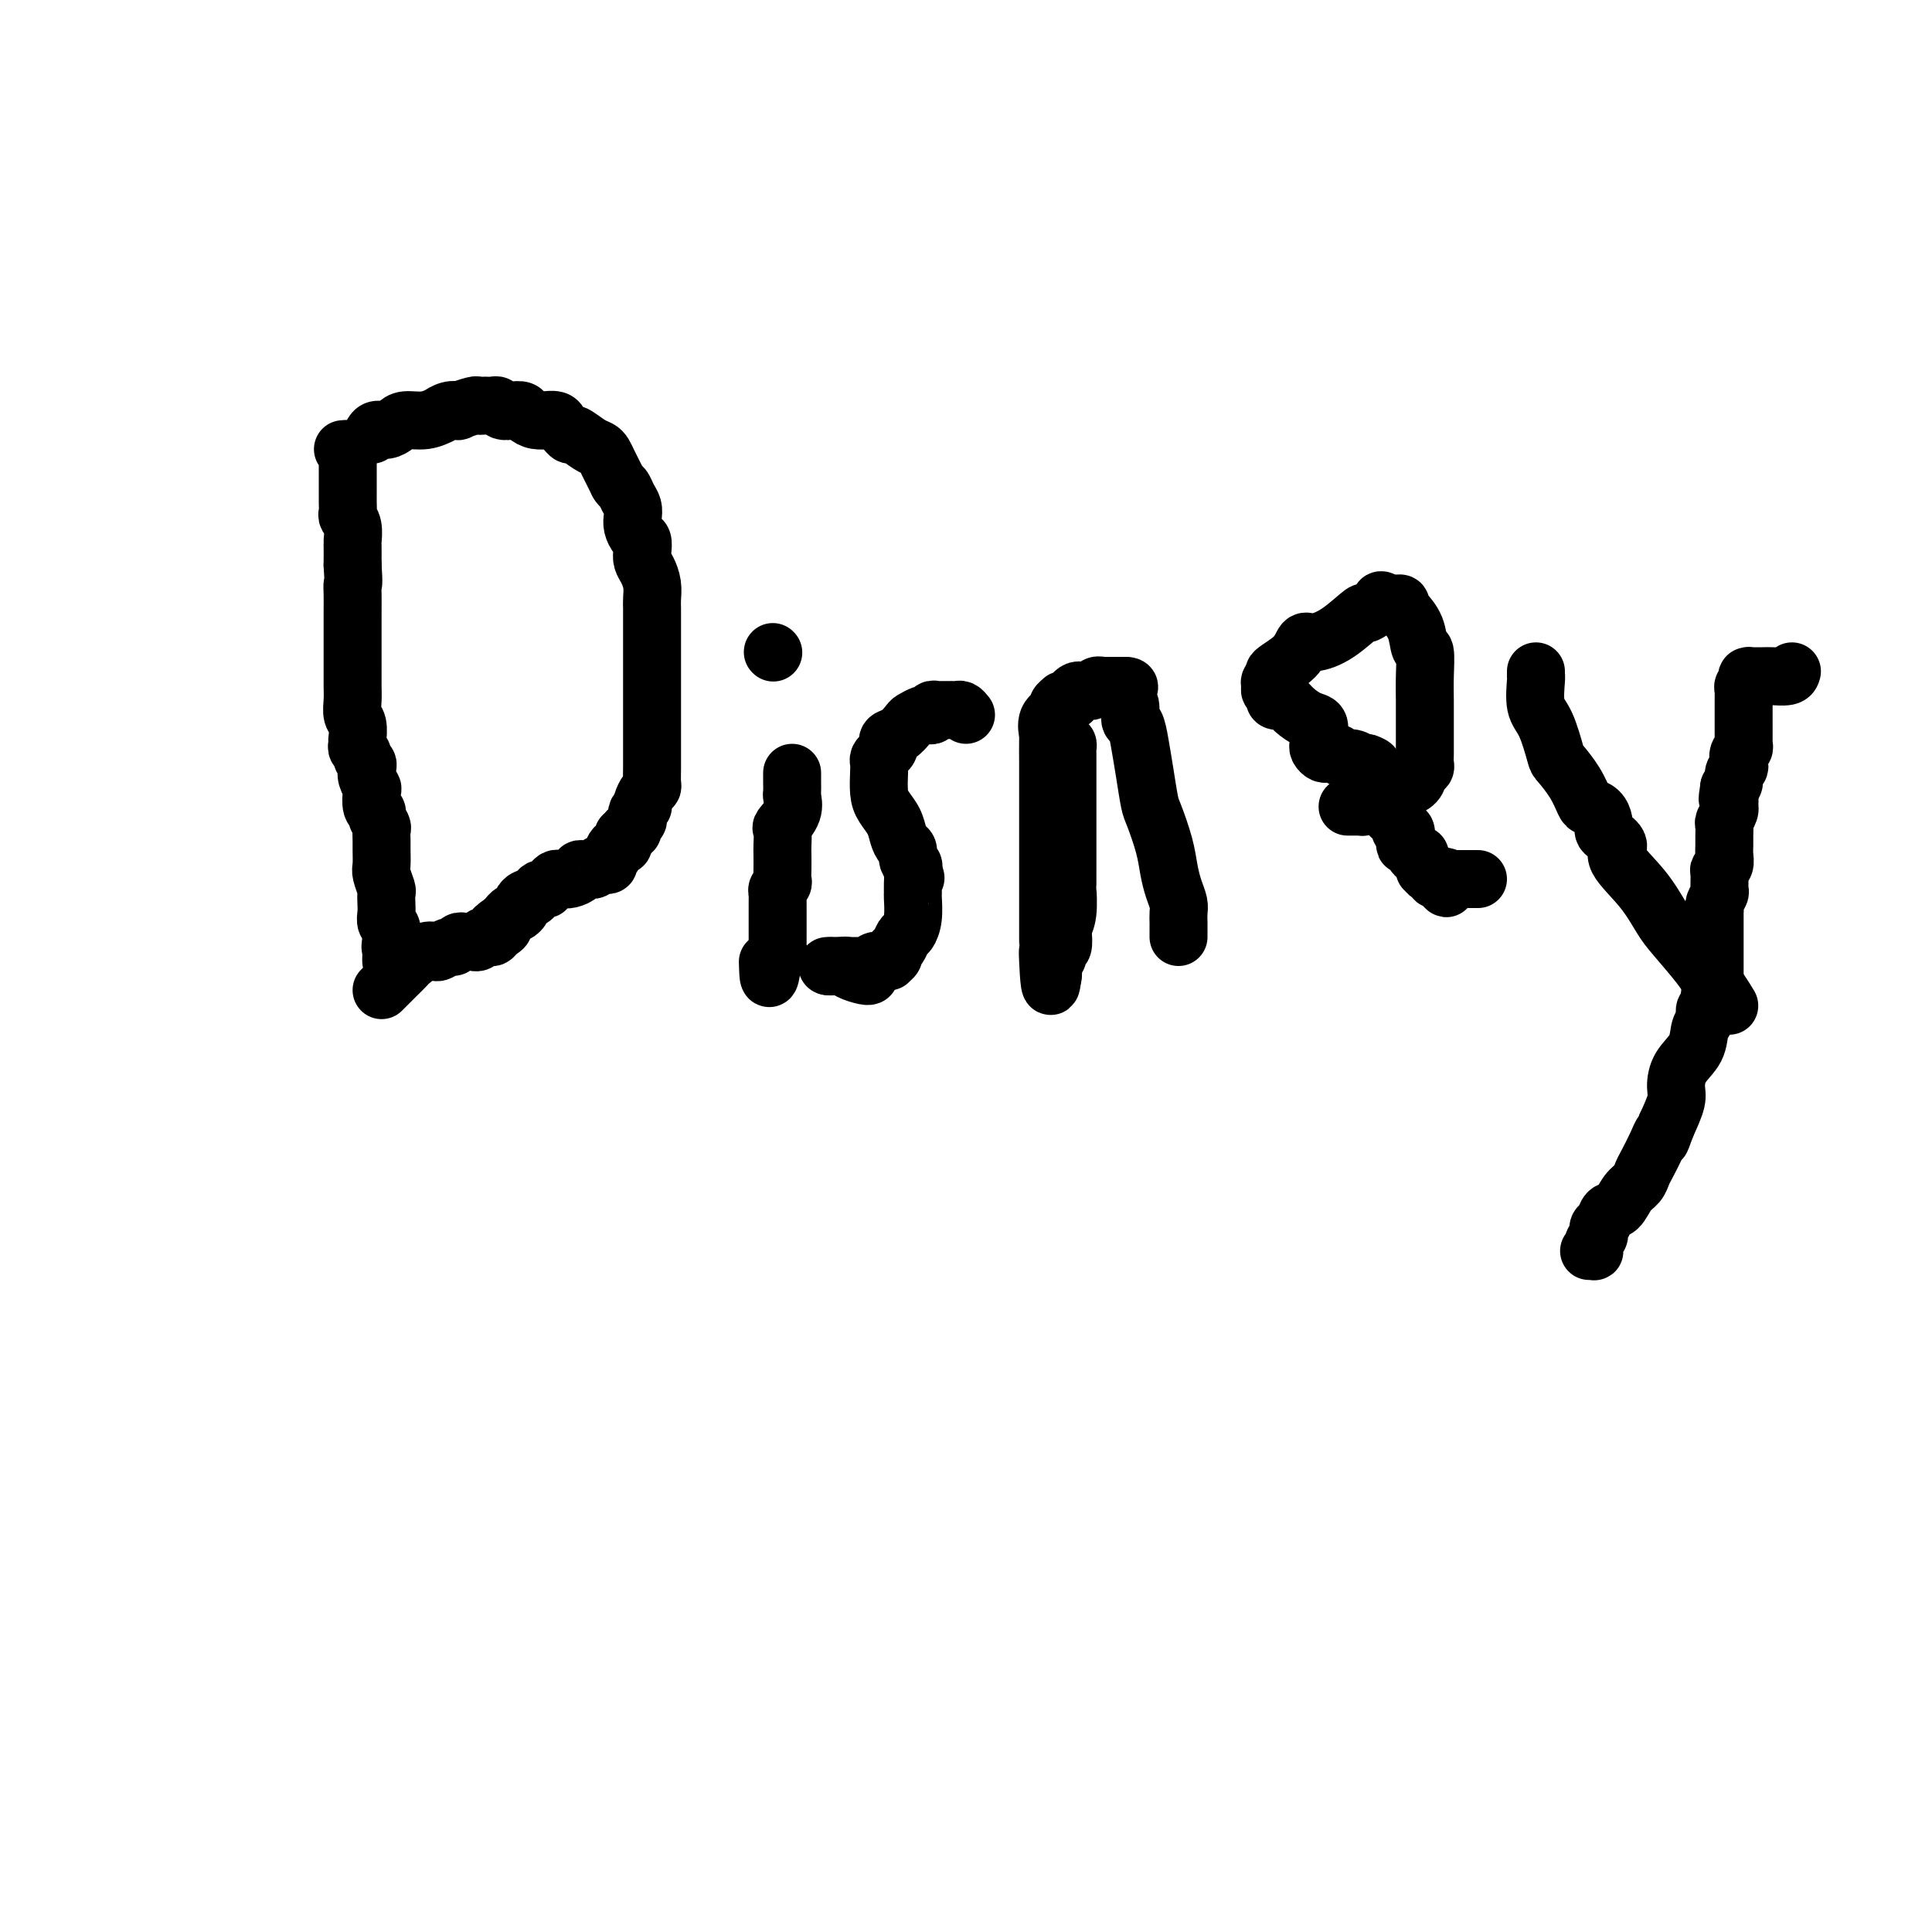 <svg viewBox='0 0 400 400' version='1.1' xmlns='http://www.w3.org/2000/svg' xmlns:xlink='http://www.w3.org/1999/xlink'><g fill='none' stroke='#000000' stroke-width='12' stroke-linecap='round' stroke-linejoin='round'><path d='M71,93c0.423,-0.047 0.845,-0.094 1,0c0.155,0.094 0.041,0.330 0,1c-0.041,0.670 -0.011,1.775 0,2c0.011,0.225 0.003,-0.432 0,0c-0.003,0.432 -0.001,1.951 0,3c0.001,1.049 -0.001,1.629 0,2c0.001,0.371 0.004,0.535 0,1c-0.004,0.465 -0.015,1.232 0,2c0.015,0.768 0.057,1.537 0,2c-0.057,0.463 -0.211,0.618 0,1c0.211,0.382 0.789,0.989 1,2c0.211,1.011 0.057,2.426 0,3c-0.057,0.574 -0.016,0.307 0,1c0.016,0.693 0.008,2.347 0,4'/><path d='M73,117c0.309,4.548 0.083,3.917 0,4c-0.083,0.083 -0.022,0.882 0,2c0.022,1.118 0.006,2.557 0,4c-0.006,1.443 -0.001,2.889 0,4c0.001,1.111 -0.001,1.887 0,3c0.001,1.113 0.004,2.562 0,4c-0.004,1.438 -0.015,2.866 0,4c0.015,1.134 0.057,1.974 0,3c-0.057,1.026 -0.211,2.240 0,3c0.211,0.760 0.788,1.068 1,2c0.212,0.932 0.061,2.487 0,3c-0.061,0.513 -0.031,-0.017 0,0c0.031,0.017 0.065,0.582 0,1c-0.065,0.418 -0.227,0.689 0,1c0.227,0.311 0.845,0.663 1,1c0.155,0.337 -0.151,0.658 0,1c0.151,0.342 0.759,0.706 1,1c0.241,0.294 0.116,0.520 0,1c-0.116,0.480 -0.223,1.214 0,2c0.223,0.786 0.777,1.624 1,2c0.223,0.376 0.116,0.290 0,1c-0.116,0.710 -0.241,2.217 0,3c0.241,0.783 0.849,0.843 1,1c0.151,0.157 -0.156,0.411 0,1c0.156,0.589 0.774,1.513 1,2c0.226,0.487 0.060,0.538 0,1c-0.060,0.462 -0.012,1.336 0,2c0.012,0.664 -0.011,1.119 0,2c0.011,0.881 0.055,2.190 0,3c-0.055,0.810 -0.211,1.123 0,2c0.211,0.877 0.788,2.319 1,3c0.212,0.681 0.061,0.601 0,1c-0.061,0.399 -0.030,1.276 0,2c0.030,0.724 0.061,1.296 0,2c-0.061,0.704 -0.212,1.539 0,2c0.212,0.461 0.788,0.547 1,1c0.212,0.453 0.061,1.272 0,2c-0.061,0.728 -0.030,1.364 0,2'/><path d='M81,196c1.238,7.664 0.332,2.824 0,1c-0.332,-1.824 -0.089,-0.633 0,0c0.089,0.633 0.024,0.709 0,1c-0.024,0.291 -0.007,0.797 0,1c0.007,0.203 0.003,0.101 0,0'/><path d='M77,90c0.247,-0.444 0.495,-0.888 1,-1c0.505,-0.112 1.268,0.110 2,0c0.732,-0.110 1.435,-0.550 2,-1c0.565,-0.450 0.994,-0.909 2,-1c1.006,-0.091 2.589,0.186 4,0c1.411,-0.186 2.648,-0.833 3,-1c0.352,-0.167 -0.182,0.148 0,0c0.182,-0.148 1.081,-0.758 2,-1c0.919,-0.242 1.857,-0.118 2,0c0.143,0.118 -0.509,0.228 0,0c0.509,-0.228 2.178,-0.793 3,-1c0.822,-0.207 0.798,-0.057 1,0c0.202,0.057 0.631,0.019 1,0c0.369,-0.019 0.679,-0.019 1,0c0.321,0.019 0.653,0.057 1,0c0.347,-0.057 0.708,-0.209 1,0c0.292,0.209 0.514,0.778 1,1c0.486,0.222 1.234,0.098 2,0c0.766,-0.098 1.548,-0.170 2,0c0.452,0.170 0.573,0.581 1,1c0.427,0.419 1.161,0.848 2,1c0.839,0.152 1.783,0.029 2,0c0.217,-0.029 -0.292,0.035 0,0c0.292,-0.035 1.386,-0.169 2,0c0.614,0.169 0.748,0.640 1,1c0.252,0.360 0.620,0.607 1,1c0.380,0.393 0.770,0.931 1,1c0.230,0.069 0.298,-0.331 1,0c0.702,0.331 2.036,1.393 3,2c0.964,0.607 1.557,0.761 2,1c0.443,0.239 0.735,0.564 1,1c0.265,0.436 0.504,0.982 1,2c0.496,1.018 1.248,2.509 2,4'/><path d='M128,100c0.646,1.059 0.761,0.706 1,1c0.239,0.294 0.603,1.234 1,2c0.397,0.766 0.828,1.356 1,2c0.172,0.644 0.085,1.341 0,2c-0.085,0.659 -0.167,1.279 0,2c0.167,0.721 0.583,1.543 1,2c0.417,0.457 0.833,0.548 1,1c0.167,0.452 0.083,1.266 0,2c-0.083,0.734 -0.166,1.389 0,2c0.166,0.611 0.580,1.179 1,2c0.420,0.821 0.844,1.897 1,3c0.156,1.103 0.042,2.234 0,3c-0.042,0.766 -0.011,1.168 0,2c0.011,0.832 0.003,2.096 0,3c-0.003,0.904 -0.001,1.450 0,2c0.001,0.550 0.000,1.105 0,2c-0.000,0.895 -0.000,2.131 0,3c0.000,0.869 0.000,1.372 0,2c-0.000,0.628 -0.000,1.382 0,2c0.000,0.618 0.000,1.100 0,2c-0.000,0.900 -0.000,2.218 0,3c0.000,0.782 0.000,1.027 0,2c-0.000,0.973 -0.000,2.674 0,4c0.000,1.326 0.001,2.278 0,3c-0.001,0.722 -0.003,1.215 0,2c0.003,0.785 0.011,1.863 0,3c-0.011,1.137 -0.042,2.333 0,3c0.042,0.667 0.156,0.805 0,1c-0.156,0.195 -0.581,0.448 -1,1c-0.419,0.552 -0.830,1.405 -1,2c-0.170,0.595 -0.097,0.933 0,1c0.097,0.067 0.218,-0.137 0,0c-0.218,0.137 -0.776,0.615 -1,1c-0.224,0.385 -0.115,0.678 0,1c0.115,0.322 0.237,0.674 0,1c-0.237,0.326 -0.833,0.626 -1,1c-0.167,0.374 0.095,0.821 0,1c-0.095,0.179 -0.548,0.089 -1,0'/><path d='M130,172c-0.997,1.730 -0.989,1.055 -1,1c-0.011,-0.055 -0.040,0.510 0,1c0.040,0.490 0.150,0.905 0,1c-0.150,0.095 -0.561,-0.128 -1,0c-0.439,0.128 -0.905,0.609 -1,1c-0.095,0.391 0.182,0.692 0,1c-0.182,0.308 -0.822,0.622 -1,1c-0.178,0.378 0.107,0.819 0,1c-0.107,0.181 -0.606,0.101 -1,0c-0.394,-0.101 -0.684,-0.224 -1,0c-0.316,0.224 -0.657,0.795 -1,1c-0.343,0.205 -0.687,0.045 -1,0c-0.313,-0.045 -0.596,0.027 -1,0c-0.404,-0.027 -0.931,-0.151 -1,0c-0.069,0.151 0.318,0.576 0,1c-0.318,0.424 -1.342,0.845 -2,1c-0.658,0.155 -0.949,0.044 -1,0c-0.051,-0.044 0.140,-0.022 0,0c-0.140,0.022 -0.611,0.045 -1,0c-0.389,-0.045 -0.696,-0.156 -1,0c-0.304,0.156 -0.606,0.580 -1,1c-0.394,0.420 -0.879,0.834 -1,1c-0.121,0.166 0.123,0.082 0,0c-0.123,-0.082 -0.611,-0.163 -1,0c-0.389,0.163 -0.678,0.568 -1,1c-0.322,0.432 -0.678,0.890 -1,1c-0.322,0.110 -0.611,-0.129 -1,0c-0.389,0.129 -0.878,0.626 -1,1c-0.122,0.374 0.122,0.625 0,1c-0.122,0.375 -0.610,0.874 -1,1c-0.390,0.126 -0.682,-0.120 -1,0c-0.318,0.120 -0.662,0.606 -1,1c-0.338,0.394 -0.669,0.697 -1,1'/><path d='M104,191c-3.201,2.039 -0.704,1.135 0,1c0.704,-0.135 -0.385,0.499 -1,1c-0.615,0.501 -0.756,0.870 -1,1c-0.244,0.130 -0.590,0.021 -1,0c-0.410,-0.021 -0.883,0.047 -1,0c-0.117,-0.047 0.123,-0.208 0,0c-0.123,0.208 -0.610,0.787 -1,1c-0.390,0.213 -0.682,0.061 -1,0c-0.318,-0.061 -0.662,-0.031 -1,0c-0.338,0.031 -0.672,0.065 -1,0c-0.328,-0.065 -0.651,-0.227 -1,0c-0.349,0.227 -0.725,0.844 -1,1c-0.275,0.156 -0.448,-0.147 -1,0c-0.552,0.147 -1.481,0.746 -2,1c-0.519,0.254 -0.628,0.165 -1,0c-0.372,-0.165 -1.006,-0.406 -2,0c-0.994,0.406 -2.347,1.457 -3,2c-0.653,0.543 -0.606,0.576 -1,1c-0.394,0.424 -1.229,1.237 -2,2c-0.771,0.763 -1.477,1.475 -2,2c-0.523,0.525 -0.864,0.864 -1,1c-0.136,0.136 -0.068,0.068 0,0'/><path d='M160,135c0.000,0.000 0.100,0.100 0.1,0.1'/><path d='M164,160c0.001,0.367 0.002,0.734 0,1c-0.002,0.266 -0.008,0.432 0,1c0.008,0.568 0.030,1.537 0,2c-0.030,0.463 -0.113,0.421 0,1c0.113,0.579 0.423,1.778 0,3c-0.423,1.222 -1.577,2.466 -2,3c-0.423,0.534 -0.114,0.356 0,1c0.114,0.644 0.031,2.109 0,3c-0.031,0.891 -0.012,1.208 0,2c0.012,0.792 0.017,2.057 0,3c-0.017,0.943 -0.057,1.562 0,2c0.057,0.438 0.211,0.695 0,1c-0.211,0.305 -0.789,0.659 -1,1c-0.211,0.341 -0.057,0.670 0,1c0.057,0.330 0.015,0.662 0,1c-0.015,0.338 -0.004,0.681 0,1c0.004,0.319 0.001,0.614 0,1c-0.001,0.386 -0.000,0.862 0,1c0.000,0.138 0.000,-0.061 0,0c-0.000,0.061 -0.000,0.384 0,1c0.000,0.616 0.001,1.526 0,2c-0.001,0.474 -0.003,0.511 0,1c0.003,0.489 0.011,1.430 0,2c-0.011,0.570 -0.041,0.769 0,1c0.041,0.231 0.155,0.495 0,1c-0.155,0.505 -0.577,1.253 -1,2'/><path d='M160,199c-0.844,6.289 -0.956,2.511 -1,1c-0.044,-1.511 -0.022,-0.756 0,0'/><path d='M200,148c-0.341,-0.423 -0.683,-0.845 -1,-1c-0.317,-0.155 -0.610,-0.042 -1,0c-0.390,0.042 -0.878,0.011 -1,0c-0.122,-0.011 0.121,-0.004 0,0c-0.121,0.004 -0.606,0.005 -1,0c-0.394,-0.005 -0.697,-0.015 -1,0c-0.303,0.015 -0.605,0.056 -1,0c-0.395,-0.056 -0.883,-0.208 -1,0c-0.117,0.208 0.138,0.776 0,1c-0.138,0.224 -0.670,0.105 -1,0c-0.330,-0.105 -0.460,-0.197 -1,0c-0.540,0.197 -1.490,0.683 -2,1c-0.510,0.317 -0.581,0.466 -1,1c-0.419,0.534 -1.187,1.452 -2,2c-0.813,0.548 -1.672,0.724 -2,1c-0.328,0.276 -0.126,0.651 0,1c0.126,0.349 0.178,0.672 0,1c-0.178,0.328 -0.584,0.661 -1,1c-0.416,0.339 -0.842,0.685 -1,1c-0.158,0.315 -0.050,0.601 0,1c0.050,0.399 0.041,0.911 0,2c-0.041,1.089 -0.113,2.754 0,4c0.113,1.246 0.413,2.073 1,3c0.587,0.927 1.463,1.954 2,3c0.537,1.046 0.736,2.112 1,3c0.264,0.888 0.593,1.600 1,2c0.407,0.400 0.893,0.489 1,1c0.107,0.511 -0.163,1.445 0,2c0.163,0.555 0.761,0.730 1,1c0.239,0.270 0.120,0.635 0,1'/><path d='M189,180c1.083,3.521 0.290,0.825 0,0c-0.290,-0.825 -0.077,0.222 0,1c0.077,0.778 0.018,1.287 0,2c-0.018,0.713 0.006,1.629 0,2c-0.006,0.371 -0.043,0.197 0,1c0.043,0.803 0.165,2.582 0,4c-0.165,1.418 -0.618,2.474 -1,3c-0.382,0.526 -0.695,0.523 -1,1c-0.305,0.477 -0.603,1.434 -1,2c-0.397,0.566 -0.894,0.740 -1,1c-0.106,0.260 0.179,0.606 0,1c-0.179,0.394 -0.821,0.837 -1,1c-0.179,0.163 0.106,0.048 0,0c-0.106,-0.048 -0.602,-0.027 -1,0c-0.398,0.027 -0.698,0.060 -1,0c-0.302,-0.060 -0.606,-0.212 -1,0c-0.394,0.212 -0.879,0.789 -1,1c-0.121,0.211 0.123,0.057 0,0c-0.123,-0.057 -0.613,-0.015 -1,0c-0.387,0.015 -0.670,0.004 -1,0c-0.330,-0.004 -0.706,-0.001 -1,0c-0.294,0.001 -0.507,0.000 -1,0c-0.493,-0.000 -1.266,-0.000 -2,0c-0.734,0.000 -1.428,0.000 -2,0c-0.572,-0.000 -1.020,-0.000 -1,0c0.020,0.000 0.510,0.000 1,0'/><path d='M172,200c-1.460,0.167 0.891,0.083 2,0c1.109,-0.083 0.977,-0.166 1,0c0.023,0.166 0.202,0.581 1,1c0.798,0.419 2.215,0.844 3,1c0.785,0.156 0.939,0.045 1,0c0.061,-0.045 0.031,-0.022 0,0'/><path d='M220,154c0.423,-0.097 0.845,-0.194 1,0c0.155,0.194 0.041,0.678 0,1c-0.041,0.322 -0.011,0.482 0,1c0.011,0.518 0.003,1.393 0,2c-0.003,0.607 -0.001,0.947 0,2c0.001,1.053 0.000,2.819 0,4c-0.000,1.181 -0.000,1.776 0,3c0.000,1.224 0.001,3.076 0,5c-0.001,1.924 -0.004,3.920 0,6c0.004,2.080 0.015,4.242 0,5c-0.015,0.758 -0.055,0.110 0,1c0.055,0.890 0.207,3.319 0,5c-0.207,1.681 -0.772,2.615 -1,3c-0.228,0.385 -0.117,0.222 0,1c0.117,0.778 0.242,2.497 0,3c-0.242,0.503 -0.849,-0.211 -1,0c-0.151,0.211 0.156,1.347 0,2c-0.156,0.653 -0.774,0.825 -1,1c-0.226,0.175 -0.061,0.355 0,1c0.061,0.645 0.017,1.756 0,2c-0.017,0.244 -0.009,-0.378 0,-1'/><path d='M218,201c-0.536,6.908 -0.876,0.677 -1,-2c-0.124,-2.677 -0.033,-1.799 0,-2c0.033,-0.201 0.009,-1.482 0,-3c-0.009,-1.518 -0.002,-3.275 0,-4c0.002,-0.725 0.001,-0.418 0,-1c-0.001,-0.582 -0.000,-2.052 0,-3c0.000,-0.948 0.000,-1.375 0,-2c-0.000,-0.625 -0.000,-1.450 0,-2c0.000,-0.550 0.000,-0.826 0,-2c-0.000,-1.174 -0.000,-3.248 0,-4c0.000,-0.752 0.000,-0.184 0,-1c-0.000,-0.816 -0.000,-3.018 0,-5c0.000,-1.982 0.001,-3.744 0,-5c-0.001,-1.256 -0.002,-2.006 0,-3c0.002,-0.994 0.008,-2.231 0,-4c-0.008,-1.769 -0.031,-4.070 0,-5c0.031,-0.930 0.118,-0.487 0,-1c-0.118,-0.513 -0.439,-1.980 0,-3c0.439,-1.020 1.637,-1.594 2,-2c0.363,-0.406 -0.109,-0.644 0,-1c0.109,-0.356 0.799,-0.830 1,-1c0.201,-0.170 -0.087,-0.035 0,0c0.087,0.035 0.548,-0.029 1,0c0.452,0.029 0.895,0.151 1,0c0.105,-0.151 -0.126,-0.575 0,-1c0.126,-0.425 0.611,-0.850 1,-1c0.389,-0.150 0.683,-0.026 1,0c0.317,0.026 0.659,-0.046 1,0c0.341,0.046 0.683,0.208 1,0c0.317,-0.208 0.610,-0.788 1,-1c0.390,-0.212 0.878,-0.057 1,0c0.122,0.057 -0.122,0.015 0,0c0.122,-0.015 0.610,-0.004 1,0c0.390,0.004 0.682,0.001 1,0c0.318,-0.001 0.663,-0.000 1,0c0.337,0.000 0.668,0.000 1,0c0.332,-0.000 0.666,-0.000 1,0'/><path d='M233,142c1.542,0.026 0.398,0.593 0,1c-0.398,0.407 -0.051,0.656 0,1c0.051,0.344 -0.194,0.782 0,1c0.194,0.218 0.825,0.215 1,1c0.175,0.785 -0.108,2.357 0,3c0.108,0.643 0.605,0.357 1,1c0.395,0.643 0.687,2.215 1,4c0.313,1.785 0.647,3.782 1,6c0.353,2.218 0.724,4.655 1,6c0.276,1.345 0.456,1.596 1,3c0.544,1.404 1.452,3.962 2,6c0.548,2.038 0.735,3.558 1,5c0.265,1.442 0.607,2.806 1,4c0.393,1.194 0.837,2.219 1,3c0.163,0.781 0.044,1.319 0,2c-0.044,0.681 -0.012,1.507 0,2c0.012,0.493 0.003,0.654 0,1c-0.003,0.346 -0.001,0.876 0,1c0.001,0.124 0.000,-0.159 0,0c-0.000,0.159 -0.000,0.760 0,1c0.000,0.240 0.000,0.120 0,0'/><path d='M279,167c0.340,-0.002 0.680,-0.003 1,0c0.320,0.003 0.619,0.011 1,0c0.381,-0.011 0.845,-0.039 1,0c0.155,0.039 -0.000,0.146 0,0c0.000,-0.146 0.156,-0.546 1,-1c0.844,-0.454 2.377,-0.961 3,-1c0.623,-0.039 0.338,0.389 1,0c0.662,-0.389 2.272,-1.596 3,-2c0.728,-0.404 0.573,-0.006 1,0c0.427,0.006 1.435,-0.381 2,-1c0.565,-0.619 0.687,-1.470 1,-2c0.313,-0.530 0.816,-0.740 1,-1c0.184,-0.260 0.049,-0.571 0,-1c-0.049,-0.429 -0.013,-0.976 0,-2c0.013,-1.024 0.005,-2.524 0,-4c-0.005,-1.476 -0.005,-2.928 0,-4c0.005,-1.072 0.014,-1.763 0,-3c-0.014,-1.237 -0.050,-3.019 0,-5c0.050,-1.981 0.186,-4.162 0,-5c-0.186,-0.838 -0.695,-0.332 -1,-1c-0.305,-0.668 -0.407,-2.508 -1,-4c-0.593,-1.492 -1.679,-2.634 -2,-3c-0.321,-0.366 0.121,0.046 0,0c-0.121,-0.046 -0.806,-0.548 -1,-1c-0.194,-0.452 0.103,-0.853 0,-1c-0.103,-0.147 -0.605,-0.040 -1,0c-0.395,0.040 -0.684,0.011 -1,0c-0.316,-0.011 -0.658,-0.006 -1,0'/><path d='M287,125c-1.513,-1.510 -1.295,-0.287 -1,0c0.295,0.287 0.668,-0.364 0,0c-0.668,0.364 -2.378,1.741 -3,2c-0.622,0.259 -0.156,-0.602 -1,0c-0.844,0.602 -2.998,2.665 -5,4c-2.002,1.335 -3.852,1.940 -5,2c-1.148,0.060 -1.593,-0.426 -2,0c-0.407,0.426 -0.774,1.763 -2,3c-1.226,1.237 -3.310,2.374 -4,3c-0.690,0.626 0.015,0.741 0,1c-0.015,0.259 -0.750,0.661 -1,1c-0.250,0.339 -0.015,0.616 0,1c0.015,0.384 -0.189,0.874 0,1c0.189,0.126 0.771,-0.111 1,0c0.229,0.111 0.105,0.571 0,1c-0.105,0.429 -0.191,0.826 0,1c0.191,0.174 0.657,0.126 1,0c0.343,-0.126 0.561,-0.328 1,0c0.439,0.328 1.098,1.187 2,2c0.902,0.813 2.046,1.580 3,2c0.954,0.420 1.719,0.494 2,1c0.281,0.506 0.078,1.446 0,2c-0.078,0.554 -0.032,0.723 0,1c0.032,0.277 0.050,0.663 0,1c-0.050,0.337 -0.168,0.625 0,1c0.168,0.375 0.622,0.837 1,1c0.378,0.163 0.681,0.029 1,0c0.319,-0.029 0.653,0.049 1,0c0.347,-0.049 0.705,-0.223 1,0c0.295,0.223 0.527,0.844 1,1c0.473,0.156 1.189,-0.154 2,0c0.811,0.154 1.718,0.772 2,1c0.282,0.228 -0.062,0.065 0,0c0.062,-0.065 0.531,-0.033 1,0'/><path d='M283,158c1.773,0.641 1.206,0.744 1,1c-0.206,0.256 -0.051,0.664 0,1c0.051,0.336 -0.001,0.601 0,1c0.001,0.399 0.057,0.933 0,1c-0.057,0.067 -0.226,-0.332 0,0c0.226,0.332 0.848,1.395 1,2c0.152,0.605 -0.165,0.753 0,1c0.165,0.247 0.814,0.592 1,1c0.186,0.408 -0.090,0.879 0,1c0.090,0.121 0.545,-0.109 1,0c0.455,0.109 0.910,0.555 1,1c0.090,0.445 -0.186,0.889 0,1c0.186,0.111 0.833,-0.110 1,0c0.167,0.110 -0.148,0.549 0,1c0.148,0.451 0.758,0.912 1,1c0.242,0.088 0.117,-0.196 0,0c-0.117,0.196 -0.224,0.874 0,1c0.224,0.126 0.781,-0.298 1,0c0.219,0.298 0.101,1.319 0,2c-0.101,0.681 -0.186,1.023 0,1c0.186,-0.023 0.642,-0.410 1,0c0.358,0.410 0.618,1.616 1,2c0.382,0.384 0.886,-0.056 1,0c0.114,0.056 -0.163,0.607 0,1c0.163,0.393 0.766,0.626 1,1c0.234,0.374 0.101,0.889 0,1c-0.101,0.111 -0.168,-0.180 0,0c0.168,0.180 0.571,0.832 1,1c0.429,0.168 0.885,-0.147 1,0c0.115,0.147 -0.110,0.756 0,1c0.110,0.244 0.555,0.122 1,0'/><path d='M298,182c2.483,3.713 1.190,0.995 1,0c-0.190,-0.995 0.722,-0.267 1,0c0.278,0.267 -0.079,0.071 0,0c0.079,-0.071 0.595,-0.019 1,0c0.405,0.019 0.700,0.005 1,0c0.300,-0.005 0.606,-0.001 1,0c0.394,0.001 0.876,0.000 1,0c0.124,-0.000 -0.111,-0.000 0,0c0.111,0.000 0.568,0.000 1,0c0.432,-0.000 0.838,-0.000 1,0c0.162,0.000 0.081,0.000 0,0'/><path d='M318,140c-0.001,-0.535 -0.002,-1.069 0,-1c0.002,0.069 0.006,0.742 0,1c-0.006,0.258 -0.023,0.101 0,0c0.023,-0.101 0.084,-0.145 0,1c-0.084,1.145 -0.314,3.481 0,5c0.314,1.519 1.173,2.221 2,4c0.827,1.779 1.621,4.634 2,6c0.379,1.366 0.343,1.244 1,2c0.657,0.756 2.008,2.391 3,4c0.992,1.609 1.625,3.192 2,4c0.375,0.808 0.493,0.843 1,1c0.507,0.157 1.403,0.438 2,1c0.597,0.562 0.893,1.407 1,2c0.107,0.593 0.023,0.935 0,1c-0.023,0.065 0.014,-0.148 0,0c-0.014,0.148 -0.080,0.656 0,1c0.080,0.344 0.304,0.525 1,1c0.696,0.475 1.864,1.243 2,2c0.136,0.757 -0.759,1.501 0,3c0.759,1.499 3.173,3.753 5,6c1.827,2.247 3.067,4.486 4,6c0.933,1.514 1.559,2.303 3,4c1.441,1.697 3.696,4.303 5,6c1.304,1.697 1.658,2.485 2,3c0.342,0.515 0.671,0.758 1,1'/><path d='M355,204c5.356,7.689 2.244,2.911 1,1c-1.244,-1.911 -0.622,-0.956 0,0'/><path d='M371,139c-0.119,0.423 -0.238,0.846 -1,1c-0.762,0.154 -2.166,0.041 -3,0c-0.834,-0.041 -1.100,-0.008 -2,0c-0.900,0.008 -2.436,-0.008 -3,0c-0.564,0.008 -0.155,0.040 0,0c0.155,-0.040 0.056,-0.151 0,0c-0.056,0.151 -0.067,0.565 0,1c0.067,0.435 0.214,0.890 0,1c-0.214,0.110 -0.789,-0.125 -1,0c-0.211,0.125 -0.056,0.611 0,1c0.056,0.389 0.015,0.682 0,1c-0.015,0.318 -0.004,0.662 0,1c0.004,0.338 0.001,0.670 0,1c-0.001,0.330 -0.000,0.656 0,1c0.000,0.344 0.000,0.704 0,1c-0.000,0.296 -0.000,0.527 0,1c0.000,0.473 0.001,1.188 0,2c-0.001,0.812 -0.004,1.722 0,2c0.004,0.278 0.015,-0.077 0,0c-0.015,0.077 -0.055,0.584 0,1c0.055,0.416 0.207,0.740 0,1c-0.207,0.260 -0.773,0.454 -1,1c-0.227,0.546 -0.116,1.442 0,2c0.116,0.558 0.237,0.778 0,1c-0.237,0.222 -0.833,0.444 -1,1c-0.167,0.556 0.095,1.444 0,2c-0.095,0.556 -0.548,0.778 -1,1'/><path d='M358,163c-0.620,3.888 -0.170,2.106 0,2c0.170,-0.106 0.060,1.462 0,2c-0.060,0.538 -0.069,0.045 0,0c0.069,-0.045 0.215,0.358 0,1c-0.215,0.642 -0.790,1.523 -1,2c-0.210,0.477 -0.055,0.551 0,1c0.055,0.449 0.011,1.273 0,2c-0.011,0.727 0.011,1.359 0,2c-0.011,0.641 -0.056,1.293 0,2c0.056,0.707 0.212,1.470 0,2c-0.212,0.530 -0.793,0.828 -1,1c-0.207,0.172 -0.041,0.217 0,1c0.041,0.783 -0.041,2.305 0,3c0.041,0.695 0.207,0.563 0,1c-0.207,0.437 -0.788,1.443 -1,2c-0.212,0.557 -0.057,0.664 0,1c0.057,0.336 0.015,0.900 0,1c-0.015,0.100 -0.004,-0.263 0,0c0.004,0.263 0.001,1.154 0,2c-0.001,0.846 -0.000,1.649 0,2c0.000,0.351 0.000,0.251 0,1c-0.000,0.749 0.000,2.348 0,3c-0.000,0.652 -0.000,0.358 0,1c0.000,0.642 0.001,2.218 0,3c-0.001,0.782 -0.004,0.768 0,1c0.004,0.232 0.016,0.710 0,1c-0.016,0.290 -0.061,0.391 0,1c0.061,0.609 0.228,1.725 0,2c-0.228,0.275 -0.849,-0.290 -1,0c-0.151,0.290 0.169,1.435 0,2c-0.169,0.565 -0.826,0.552 -1,1c-0.174,0.448 0.135,1.359 0,2c-0.135,0.641 -0.714,1.013 -1,2c-0.286,0.987 -0.278,2.591 -1,4c-0.722,1.409 -2.173,2.625 -3,4c-0.827,1.375 -1.030,2.909 -1,4c0.030,1.091 0.294,1.740 0,3c-0.294,1.260 -1.147,3.130 -2,5'/><path d='M345,233c-1.742,4.876 -1.096,2.567 -1,2c0.096,-0.567 -0.359,0.609 -1,2c-0.641,1.391 -1.470,2.996 -2,4c-0.530,1.004 -0.762,1.406 -1,2c-0.238,0.594 -0.483,1.381 -1,2c-0.517,0.619 -1.305,1.069 -2,2c-0.695,0.931 -1.297,2.344 -2,3c-0.703,0.656 -1.509,0.554 -2,1c-0.491,0.446 -0.668,1.439 -1,2c-0.332,0.561 -0.820,0.689 -1,1c-0.180,0.311 -0.052,0.804 0,1c0.052,0.196 0.028,0.094 0,0c-0.028,-0.094 -0.060,-0.179 0,0c0.060,0.179 0.213,0.622 0,1c-0.213,0.378 -0.793,0.690 -1,1c-0.207,0.310 -0.042,0.619 0,1c0.042,0.381 -0.040,0.834 0,1c0.040,0.166 0.203,0.045 0,0c-0.203,-0.045 -0.772,-0.013 -1,0c-0.228,0.013 -0.114,0.006 0,0'/></g>
</svg>